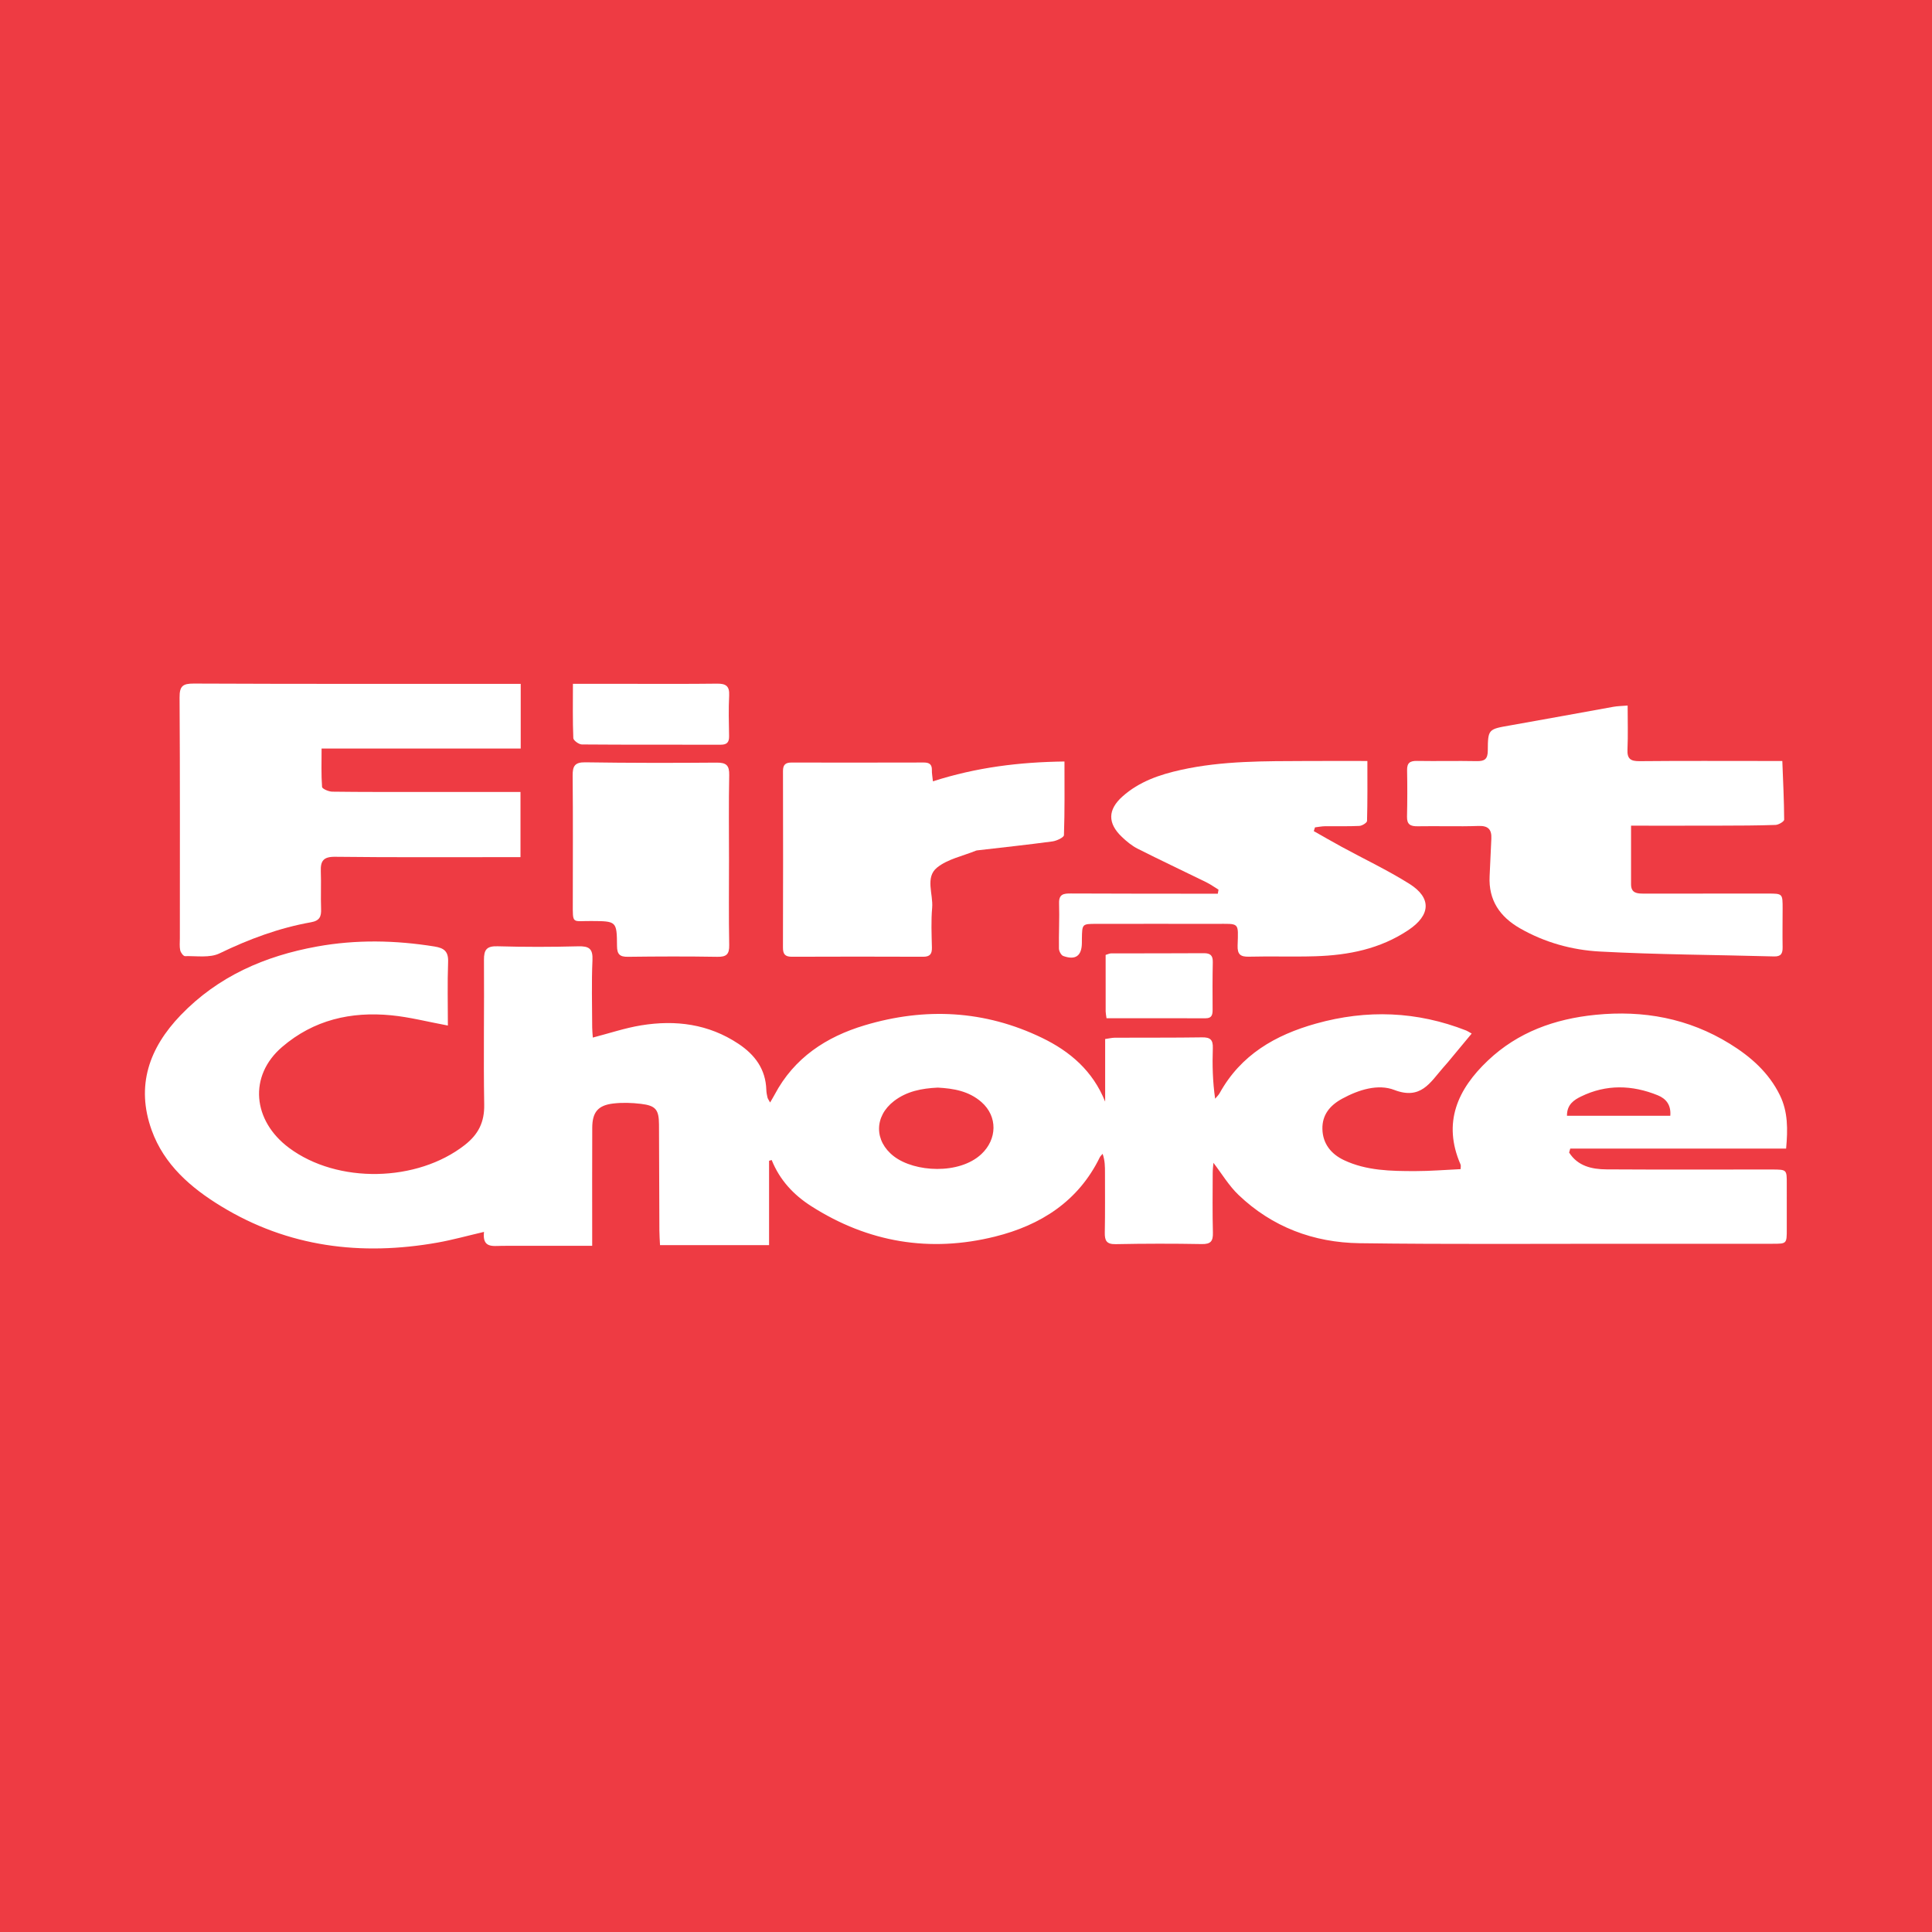 <?xml version="1.0" encoding="utf-8"?>
<!-- Generator: Adobe Illustrator 17.0.0, SVG Export Plug-In . SVG Version: 6.00 Build 0)  -->
<!DOCTYPE svg PUBLIC "-//W3C//DTD SVG 1.1//EN" "http://www.w3.org/Graphics/SVG/1.1/DTD/svg11.dtd">
<svg version="1.1" id="Layer_1" xmlns="http://www.w3.org/2000/svg" xmlns:xlink="http://www.w3.org/1999/xlink" x="0px" y="0px"
	 width="200px" height="200px" viewBox="0 0 200 200" enable-background="new 0 0 200 200" xml:space="preserve">
<rect fill="#EE3B43" width="200" height="200"/>
<g>
	<path fill="#FFFFFF" d="M162.437,119.312c0.884,1.394,2.333,1.733,3.867,1.742c5.525,0.034,11.051,0.013,16.577,0.013
		c0.191,0,0.381-0.001,0.572,0c1.52,0.008,1.516,0.008,1.513,1.482c-0.004,1.562,0.001,3.125,0.001,4.687
		c0,1.518,0,1.519-1.469,1.519c-4.878,0.001-9.756,0.003-14.634,0c-9.375-0.006-18.75,0.068-28.123-0.058
		c-4.75-0.064-9.046-1.669-12.533-5.004c-0.997-0.953-1.724-2.188-2.593-3.318c-0.021,0.283-0.074,0.669-0.075,1.054
		c-0.006,2.058-0.033,4.116,0.02,6.173c0.023,0.874-0.213,1.201-1.147,1.184c-2.971-0.054-5.945-0.051-8.916,0.009
		c-0.965,0.02-1.145-0.381-1.128-1.215c0.041-2.057,0.017-4.115,0.019-6.173c0.001-0.635,0-1.27-0.244-1.964
		c-0.1,0.122-0.228,0.23-0.296,0.369c-2.228,4.564-6.132,7.027-10.84,8.198c-6.744,1.678-13.135,0.615-19.029-3.15
		c-1.834-1.171-3.263-2.706-4.094-4.775c-0.09,0.027-0.18,0.053-0.27,0.08c0,2.889,0,5.778,0,8.733c-3.844,0-7.517,0-11.289,0
		c-0.025-0.535-0.064-1.019-0.066-1.504c-0.017-3.658-0.021-7.317-0.04-10.975c-0.008-1.551-0.335-1.968-1.88-2.15
		c-0.937-0.111-1.906-0.143-2.84-0.036c-1.594,0.183-2.183,0.898-2.19,2.515c-0.017,3.62-0.006,7.241-0.006,10.861
		c0,0.409,0,0.818,0,1.359c-2.376,0-4.612,0-6.849,0c-0.838,0-1.677-0.01-2.515,0.002c-0.953,0.014-2.027,0.234-1.836-1.444
		c-1.708,0.397-3.239,0.827-4.797,1.104c-7.918,1.407-15.477,0.477-22.429-3.767c-3.128-1.91-5.892-4.294-7.179-7.874
		c-1.649-4.59-0.257-8.507,3.004-11.898c3.871-4.025,8.714-6.13,14.121-7.108c4.051-0.732,8.097-0.654,12.152-0.002
		c0.993,0.159,1.454,0.503,1.413,1.6c-0.081,2.199-0.024,4.404-0.024,6.583c-2.105-0.391-3.974-0.879-5.873-1.062
		c-4.168-0.403-8.014,0.473-11.286,3.278c-3.499,3-3.063,7.63,0.715,10.446c5.029,3.749,13.27,3.557,18.193-0.296
		c1.401-1.096,2.043-2.355,2.012-4.174c-0.084-4.991,0.011-9.984-0.025-14.976c-0.008-1.069,0.278-1.455,1.407-1.422
		c2.78,0.081,5.564,0.077,8.344,0.004c1.12-0.029,1.536,0.234,1.481,1.441c-0.104,2.32-0.033,4.648-0.028,6.972
		c0.001,0.335,0.041,0.671,0.065,1.034c1.717-0.444,3.339-0.994,5.006-1.266c3.562-0.581,6.977-0.146,10.067,1.909
		c1.714,1.14,2.821,2.632,2.888,4.766c0.008,0.264,0.057,0.53,0.118,0.787c0.034,0.141,0.134,0.265,0.273,0.525
		c0.191-0.331,0.338-0.568,0.468-0.814c2.019-3.812,5.343-5.989,9.332-7.18c6.251-1.868,12.409-1.563,18.336,1.296
		c2.918,1.408,5.276,3.428,6.548,6.611c0-2.14,0-4.281,0-6.483c0.421-0.059,0.713-0.135,1.006-0.136
		c3.01-0.014,6.021,0.008,9.031-0.037c0.846-0.013,1.138,0.25,1.109,1.11c-0.059,1.729-0.017,3.461,0.239,5.242
		c0.157-0.191,0.347-0.362,0.465-0.574c2.195-3.97,5.755-6.021,9.977-7.203c5.272-1.476,10.447-1.281,15.548,0.717
		c0.137,0.054,0.259,0.143,0.568,0.316c-0.85,1.024-1.656,1.998-2.465,2.969c-0.17,0.205-0.35,0.401-0.525,0.602
		c-1.317,1.511-2.284,3.319-5.018,2.266c-1.683-0.648-3.671-0.031-5.385,0.898c-1.289,0.699-2.098,1.688-2.06,3.16
		c0.038,1.506,0.9,2.578,2.228,3.206c2.338,1.105,4.868,1.136,7.38,1.137c1.553,0.001,3.107-0.13,4.699-0.203
		c0-0.199,0.046-0.361-0.007-0.481c-1.887-4.336-0.3-7.799,2.836-10.766c3.102-2.936,6.911-4.306,11.132-4.728
		c4.973-0.497,9.631,0.361,13.902,2.994c2.164,1.334,4.044,2.987,5.19,5.331c0.836,1.709,0.825,3.52,0.643,5.521
		c-7.464,0-14.905,0-22.346,0C162.515,119.035,162.476,119.173,162.437,119.312z M97.078,112.589
		c-1.653,0.078-3.205,0.37-4.533,1.393c-2.058,1.586-2.061,4.138-0.015,5.716c2.152,1.659,6.769,1.909,9.05-0.215
		c1.648-1.534,1.72-3.901,0.024-5.393C100.295,112.939,98.701,112.677,97.078,112.589z M162.213,115.505c3.625,0,7.14,0,10.695,0
		c0.094-1.112-0.428-1.769-1.299-2.122c-2.655-1.077-5.33-1.15-7.939,0.125C162.951,113.859,162.198,114.336,162.213,115.505z"/>
	<path fill="#FFFFFF" d="M53.904,70.794c0,2.305,0,4.425,0,6.692c-6.855,0-13.655,0-20.613,0c0,1.422-0.047,2.706,0.049,3.978
		c0.015,0.196,0.686,0.484,1.057,0.489c3.124,0.042,6.249,0.029,9.374,0.03c2.934,0.001,5.869,0,8.803-0.001c0.41,0,0.82,0,1.307,0
		c0,2.274,0,4.424,0,6.749c-0.47,0-0.912,0-1.353,0c-5.945-0.002-11.89,0.034-17.834-0.037c-1.216-0.014-1.524,0.427-1.483,1.506
		c0.049,1.294-0.02,2.592,0.028,3.886c0.03,0.794-0.143,1.225-1.045,1.386c-3.313,0.589-6.428,1.748-9.465,3.22
		c-1.007,0.488-2.375,0.258-3.579,0.287c-0.167,0.004-0.444-0.368-0.494-0.604c-0.086-0.402-0.037-0.834-0.037-1.253
		c-0.001-8.308,0.024-16.615-0.029-24.923c-0.008-1.188,0.34-1.441,1.482-1.436c10.785,0.047,21.569,0.03,32.354,0.032
		C52.877,70.794,53.328,70.794,53.904,70.794z"/>
	<path fill="#FFFFFF" d="M168.846,85.474c0,2.122-0.001,4.094,0,6.065c0,0.938,0.641,0.968,1.338,0.967
		c4.268-0.008,8.536-0.004,12.804-0.004c1.549,0,1.55,0,1.548,1.55c-0.002,1.334-0.023,2.668-0.001,4.001
		c0.011,0.645-0.154,0.978-0.896,0.957c-6.011-0.167-12.03-0.184-18.032-0.508c-2.872-0.155-5.697-0.935-8.254-2.399
		c-2.082-1.192-3.274-2.911-3.149-5.398c0.065-1.292,0.12-2.585,0.179-3.878c0.043-0.93-0.294-1.361-1.33-1.324
		c-2.093,0.075-4.191-0.004-6.287,0.033c-0.756,0.014-1.133-0.182-1.113-1.009c0.038-1.6,0.038-3.201,0.008-4.801
		c-0.015-0.764,0.316-0.967,1.033-0.955c2.057,0.035,4.116-0.02,6.173,0.021c0.815,0.016,1.143-0.204,1.148-1.085
		c0.013-2.245,0.059-2.218,2.346-2.618c3.555-0.621,7.102-1.286,10.654-1.92c0.437-0.078,0.887-0.081,1.477-0.131
		c0,1.597,0.049,3.075-0.017,4.548c-0.044,0.964,0.316,1.219,1.246,1.21c4.458-0.042,8.917-0.018,13.375-0.018
		c0.415,0,0.829,0,1.408,0c0.079,2.076,0.181,4.076,0.191,6.076c0.001,0.188-0.574,0.531-0.891,0.543
		c-1.903,0.068-3.809,0.069-5.714,0.074C175.122,85.48,172.152,85.474,168.846,85.474z"/>
	<path fill="#FFFFFF" d="M126.141,92.096c-0.43-0.262-0.843-0.559-1.294-0.78c-2.354-1.156-4.729-2.27-7.069-3.453
		c-0.6-0.303-1.147-0.755-1.639-1.223c-1.488-1.413-1.476-2.816,0.06-4.189c1.724-1.541,3.841-2.263,6.055-2.753
		c4.309-0.954,8.69-0.899,13.064-0.919c2.014-0.009,4.029-0.002,6.233-0.002c0,2.132,0.021,4.171-0.036,6.208
		c-0.005,0.187-0.508,0.5-0.792,0.514c-1.178,0.059-2.361,0.016-3.542,0.031c-0.352,0.005-0.703,0.078-1.055,0.119
		c-0.041,0.13-0.082,0.26-0.123,0.389c0.964,0.544,1.921,1.101,2.893,1.629c2.336,1.271,4.751,2.413,6.999,3.823
		c2.344,1.47,2.19,3.259-0.1,4.791c-2.933,1.961-6.21,2.604-9.636,2.71c-2.284,0.071-4.572-0.016-6.857,0.044
		c-0.892,0.023-1.214-0.232-1.185-1.152c0.076-2.476,0.22-2.241-2.273-2.245c-4.115-0.008-8.229-0.003-12.344,0
		c-1.477,0.001-1.477,0.006-1.502,1.518c-0.003,0.152-0.002,0.305-0.003,0.457c-0.011,1.334-0.652,1.809-1.928,1.351
		c-0.219-0.079-0.442-0.502-0.446-0.769c-0.025-1.561,0.064-3.125,0.014-4.685c-0.031-0.968,0.488-1.02,1.217-1.017
		c4.343,0.02,8.686,0.018,13.029,0.023c0.728,0.001,1.456,0,2.185,0C126.091,92.377,126.116,92.236,126.141,92.096z"/>
	<path fill="#FFFFFF" d="M96.575,80.883c4.507-1.45,8.958-1.994,13.619-2.053c0,2.625,0.033,5.127-0.054,7.624
		c-0.008,0.238-0.754,0.59-1.19,0.649c-2.59,0.348-5.189,0.626-7.785,0.927c-0.038,0.004-0.078,0.007-0.112,0.021
		c-1.368,0.563-2.943,0.869-4.047,1.759c-1.262,1.018-0.386,2.753-0.51,4.164c-0.12,1.36-0.057,2.739-0.025,4.109
		c0.016,0.673-0.201,0.962-0.908,0.959c-4.53-0.018-9.061-0.018-13.591,0c-0.698,0.003-0.923-0.27-0.921-0.95
		c0.018-6.091,0.019-12.182,0.003-18.273c-0.002-0.649,0.255-0.881,0.871-0.88c4.568,0.007,9.137,0.008,13.705-0.004
		c0.565-0.001,0.853,0.186,0.838,0.785C96.459,80.052,96.526,80.387,96.575,80.883z"/>
	<path fill="#FFFFFF" d="M75.467,89.039c0.001,2.933-0.036,5.866,0.021,8.798c0.019,0.967-0.302,1.228-1.239,1.212
		c-3.084-0.052-6.17-0.041-9.255-0.002c-0.845,0.011-1.115-0.272-1.121-1.117c-0.017-2.588-0.049-2.57-2.69-2.586
		c-1.979-0.012-1.889,0.372-1.887-1.892c0.004-4.38,0.027-8.761-0.015-13.141c-0.009-0.993,0.205-1.414,1.314-1.397
		c4.532,0.068,9.065,0.07,13.597,0.032c1-0.008,1.317,0.289,1.296,1.294C75.428,83.172,75.466,86.106,75.467,89.039z"/>
	<path fill="#FFFFFF" d="M59.309,70.791c1.988,0,3.771,0.001,5.554,0c3.12-0.001,6.239,0.02,9.358-0.019
		c0.904-0.011,1.311,0.232,1.262,1.215c-0.071,1.404-0.036,2.815-0.008,4.222c0.012,0.631-0.223,0.884-0.862,0.883
		c-4.793-0.01-9.587,0.013-14.38-0.026c-0.31-0.002-0.874-0.414-0.884-0.654C59.275,74.597,59.309,72.778,59.309,70.791z"/>
	<path fill="#FFFFFF" d="M114.546,105.408c-0.044-0.34-0.087-0.522-0.088-0.704c-0.005-1.938-0.003-3.876-0.003-5.852
		c0.227-0.065,0.401-0.158,0.575-0.159c3.196-0.009,6.393,0.007,9.589-0.018c0.696-0.005,0.944,0.251,0.929,0.935
		c-0.034,1.636-0.03,3.272-0.019,4.908c0.004,0.524-0.079,0.895-0.722,0.893C121.425,105.404,118.042,105.408,114.546,105.408z"/>
</g>
</svg>
